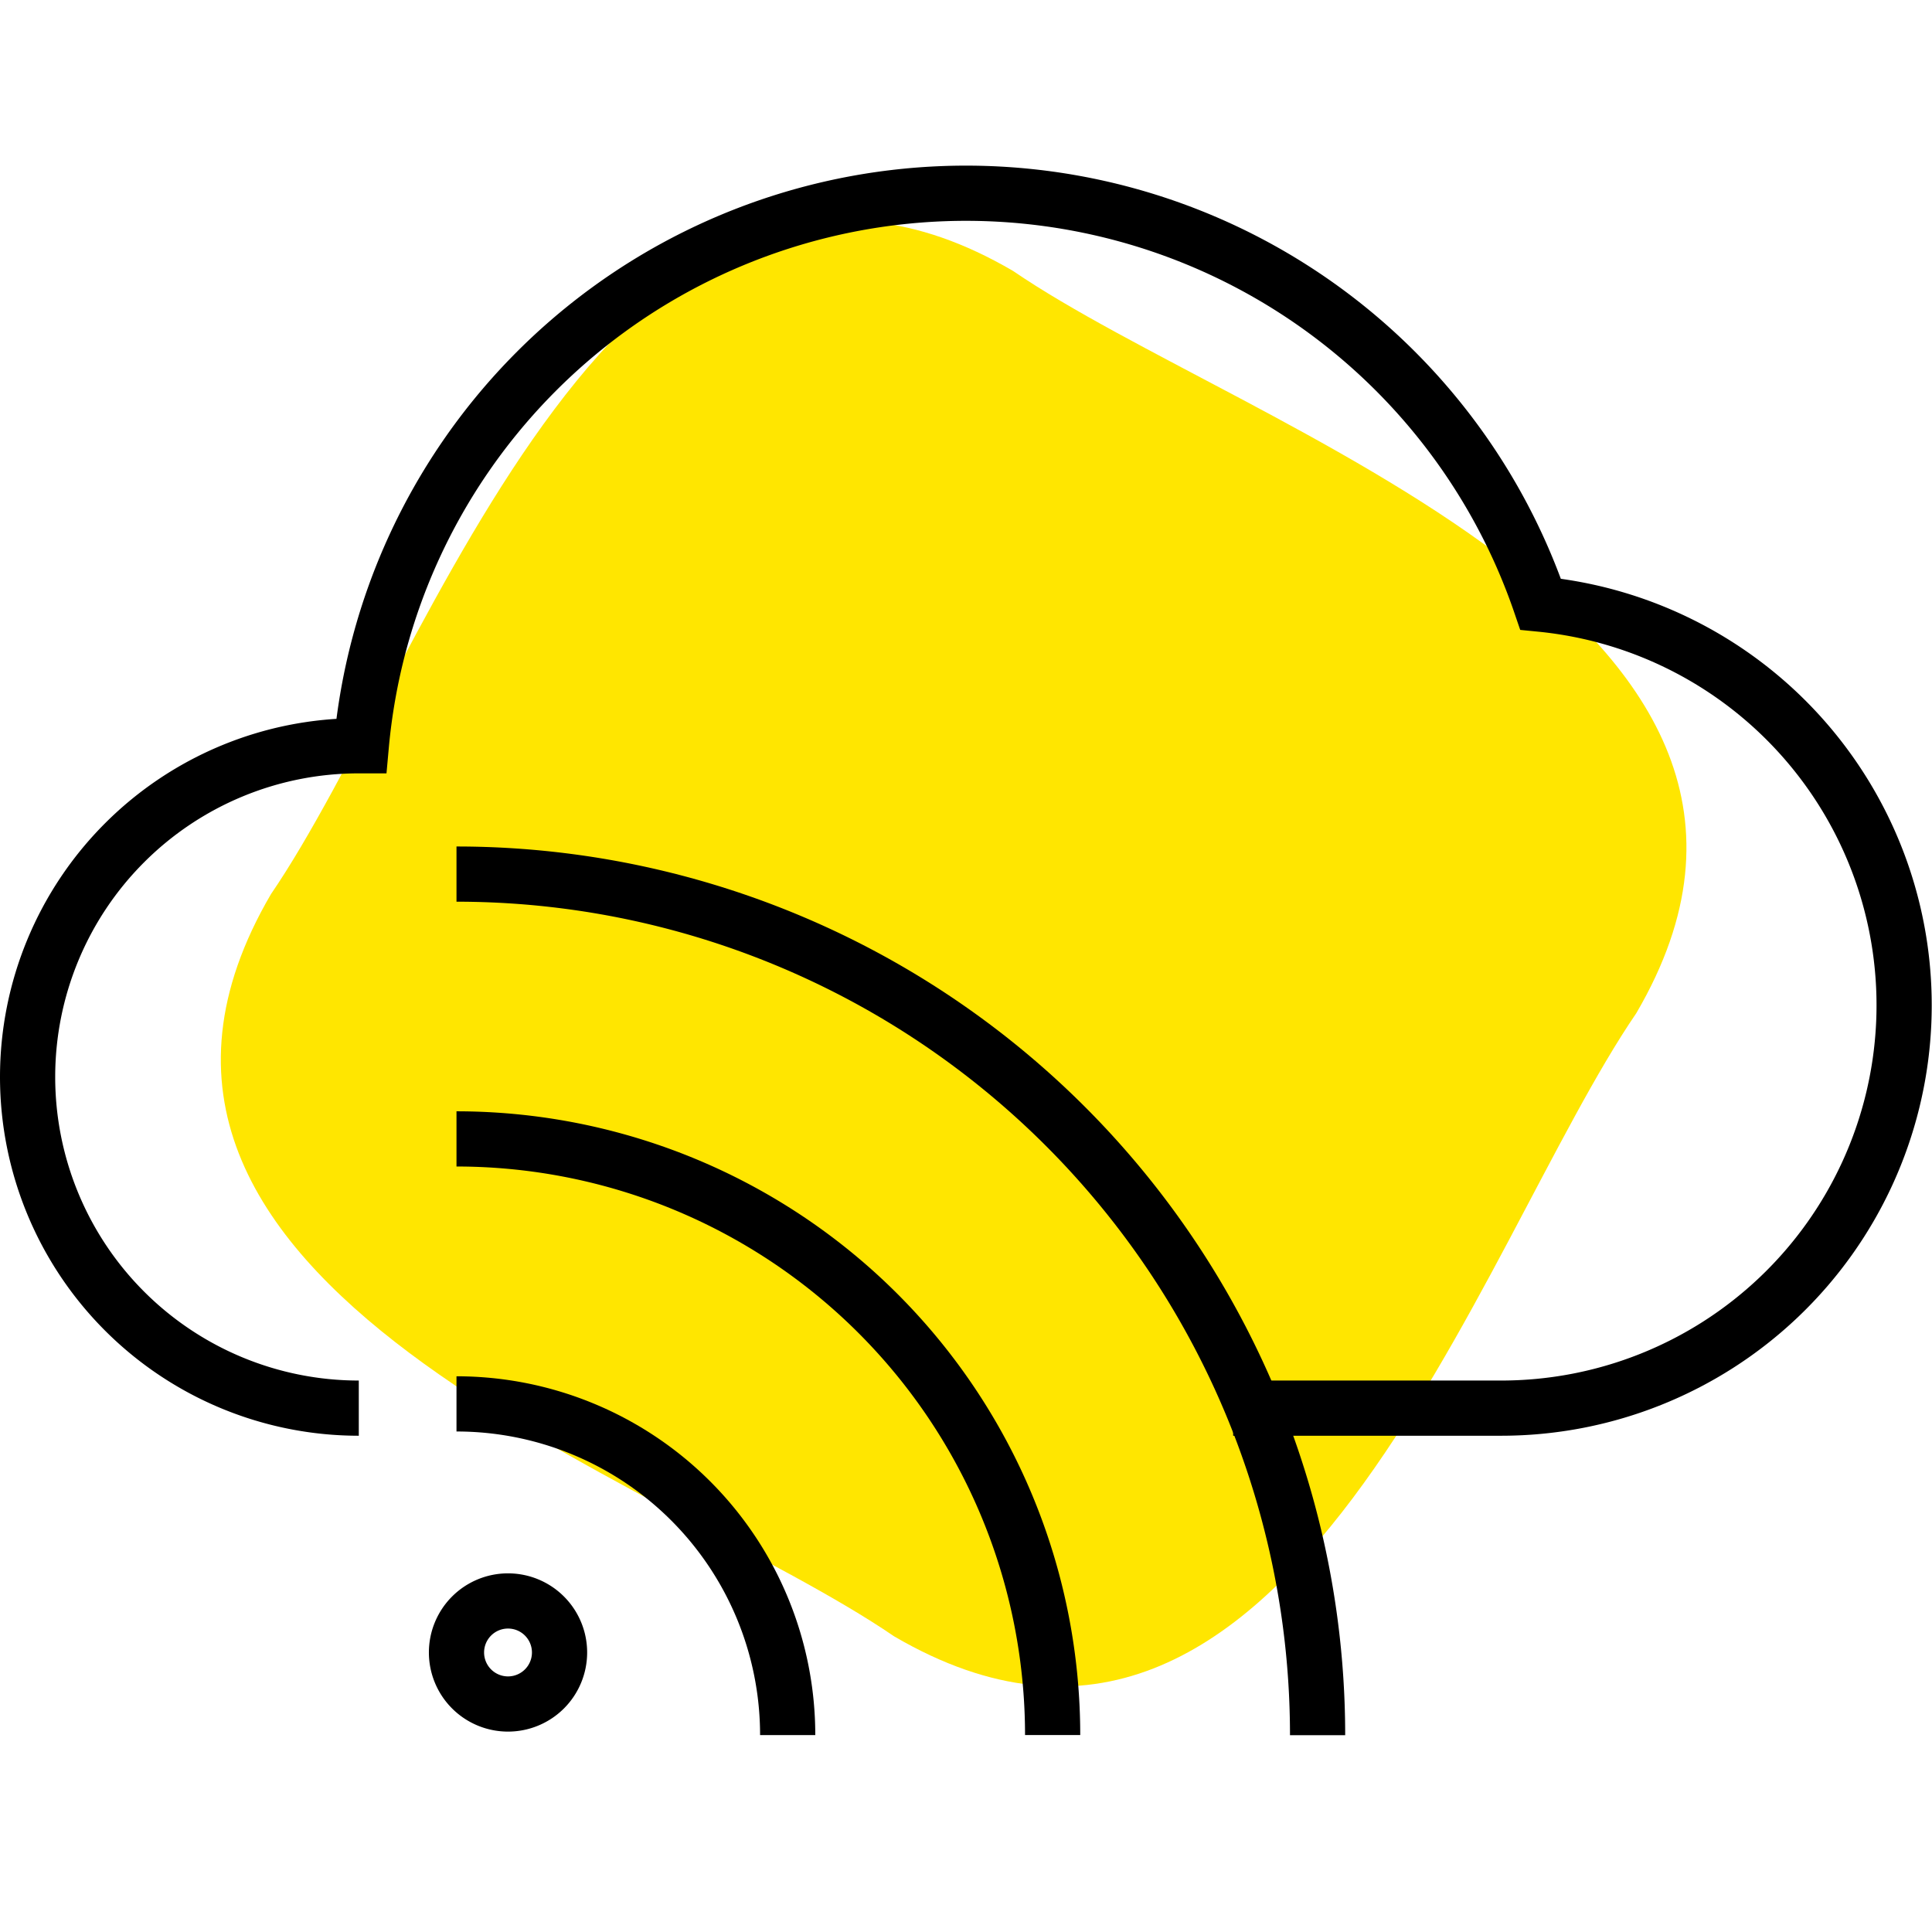 <?xml version="1.0" encoding="utf-8"?>
<svg xmlns="http://www.w3.org/2000/svg" width="70.002" height="70" viewBox="0 0 70.002 70">
  <defs>
    <style>.a{fill:#ffe600;}.b,.c{fill:none;}.b{stroke:#000;stroke-miterlimit:10;stroke-width:2px;}</style>
  </defs>
  <g transform="translate(-403 -1766)">
    <path class="a" d="M323.843,457.771c-8.411-5.753-30.9-12.665-22.578-26.892,5.752-8.411,12.664-30.9,26.891-22.578,8.411,5.751,30.9,12.664,22.579,26.891-5.752,8.411-12.665,30.9-26.892,22.579" transform="translate(111.553 1367.518)" />
    <g transform="translate(5 -11.871)">
      <path class="b" d="M304,451.185a12,12,0,0,1,0-24h.09a22,22,0,0,1,42.73-5.13,14.6,14.6,0,0,1-1.42,29.13h-9.719" transform="translate(107 1377.707)" />
      <path class="b" d="M309.407,458.171a1.867,1.867,0,1,1-1.867,1.867A1.867,1.867,0,0,1,309.407,458.171Z" transform="translate(107 1377.707)" />
      <path class="b" d="M307.54,451.031a12,12,0,0,1,12,12" transform="translate(107 1377.707)" />
      <path class="b" d="M307.54,441.43a21.6,21.6,0,0,1,21.6,21.6" transform="translate(107 1377.707)" />
      <path class="b" d="M307.54,431.835a31.2,31.2,0,0,1,31.2,31.2" transform="translate(107 1377.707)" />
    </g>
    <rect class="c" width="70" height="70" transform="translate(403 1766)" />
  </g>
</svg>